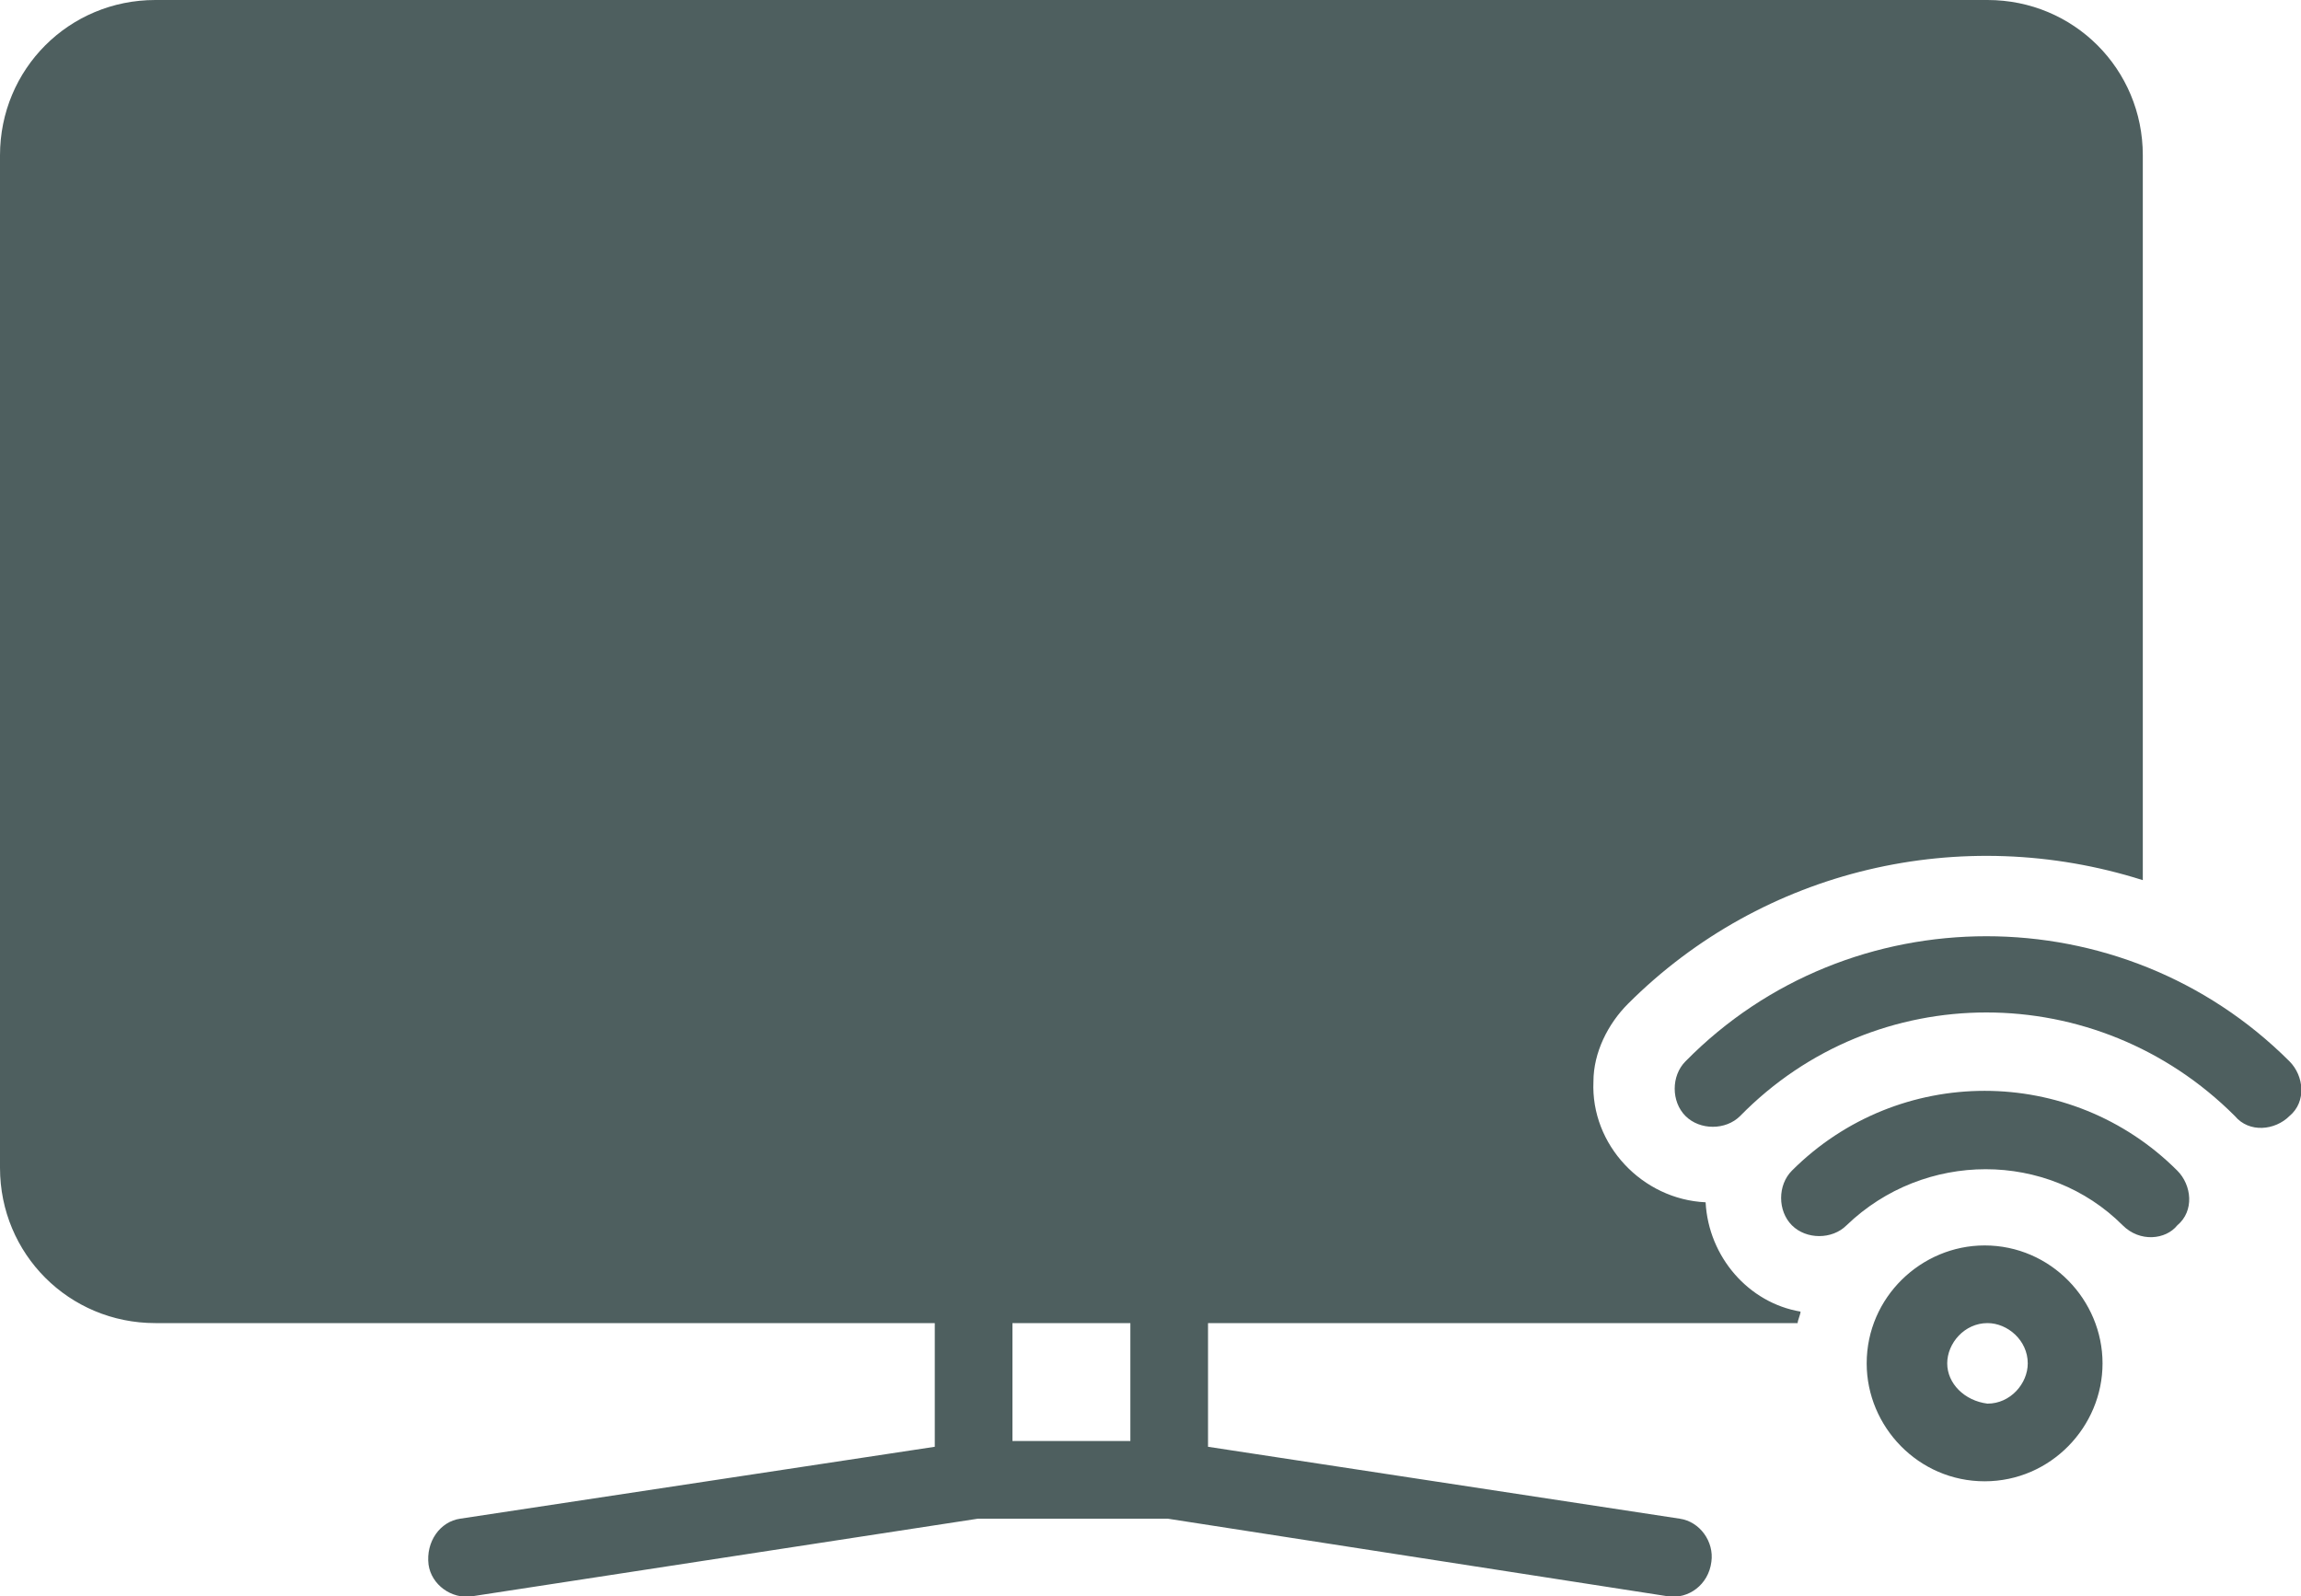 <?xml version="1.0" encoding="UTF-8"?> <!-- Generator: Adobe Illustrator 26.5.0, SVG Export Plug-In . SVG Version: 6.00 Build 0) --> <svg xmlns="http://www.w3.org/2000/svg" xmlns:xlink="http://www.w3.org/1999/xlink" version="1.1" id="glyph" x="0px" y="0px" viewBox="0 0 80 55.5" style="enable-background:new 0 0 80 55.5;" xml:space="preserve"> <style type="text/css"> .st0{fill:#4E5F5F;} </style> <path class="st0" d="M5.4,46h27.1v4.3L16,52.8c-0.7,0.1-1.2,0.8-1.1,1.6c0.1,0.7,0.8,1.2,1.5,1.1L34,52.8h6.6L58,55.5 c0.7,0.1,1.4-0.4,1.5-1.2c0.1-0.7-0.4-1.4-1.1-1.5L42,50.3V46h20.5c0-0.1,0.1-0.3,0.1-0.4c-1.8-0.3-3.2-1.9-3.3-3.8 c-2.2-0.1-4-2-3.9-4.2c0-1,0.5-2,1.2-2.7c4.7-4.7,11.6-6.3,17.9-4.3V5.4c0-3-2.4-5.4-5.4-5.4H5.4C2.4,0,0,2.4,0,5.4v35.2 C0,43.6,2.4,46,5.4,46L5.4,46z M35.2,46h4.1v4.1h-4.1V46z M73.1,47.4c0-2.2-1.8-4.1-4.1-4.1c-2.2,0-4.1,1.8-4.1,4.1 c0,2.2,1.8,4.1,4.1,4.1C71.3,51.5,73.1,49.6,73.1,47.4z M67.7,47.4c0-0.7,0.6-1.4,1.4-1.4c0.7,0,1.4,0.6,1.4,1.4 c0,0.7-0.6,1.4-1.4,1.4C68.3,48.7,67.7,48.1,67.7,47.4z M73.8,42.6c-2.6-2.6-6.9-2.6-9.6,0c0,0,0,0,0,0c-0.5,0.5-1.4,0.5-1.9,0 c-0.5-0.5-0.5-1.4,0-1.9c3.7-3.7,9.7-3.7,13.4,0c0,0,0,0,0,0c0.5,0.5,0.6,1.4,0,1.9C75.3,43.1,74.4,43.2,73.8,42.6 C73.9,42.6,73.9,42.6,73.8,42.6L73.8,42.6z M79.6,36.9c0.5,0.5,0.6,1.4,0,1.9c-0.5,0.5-1.4,0.6-1.9,0c0,0,0,0,0,0 c-4.8-4.8-12.5-4.8-17.2,0c-0.5,0.5-1.4,0.5-1.9,0c-0.5-0.5-0.5-1.4,0-1.9C64.3,31.1,73.8,31.1,79.6,36.9L79.6,36.9z"></path> </svg> 